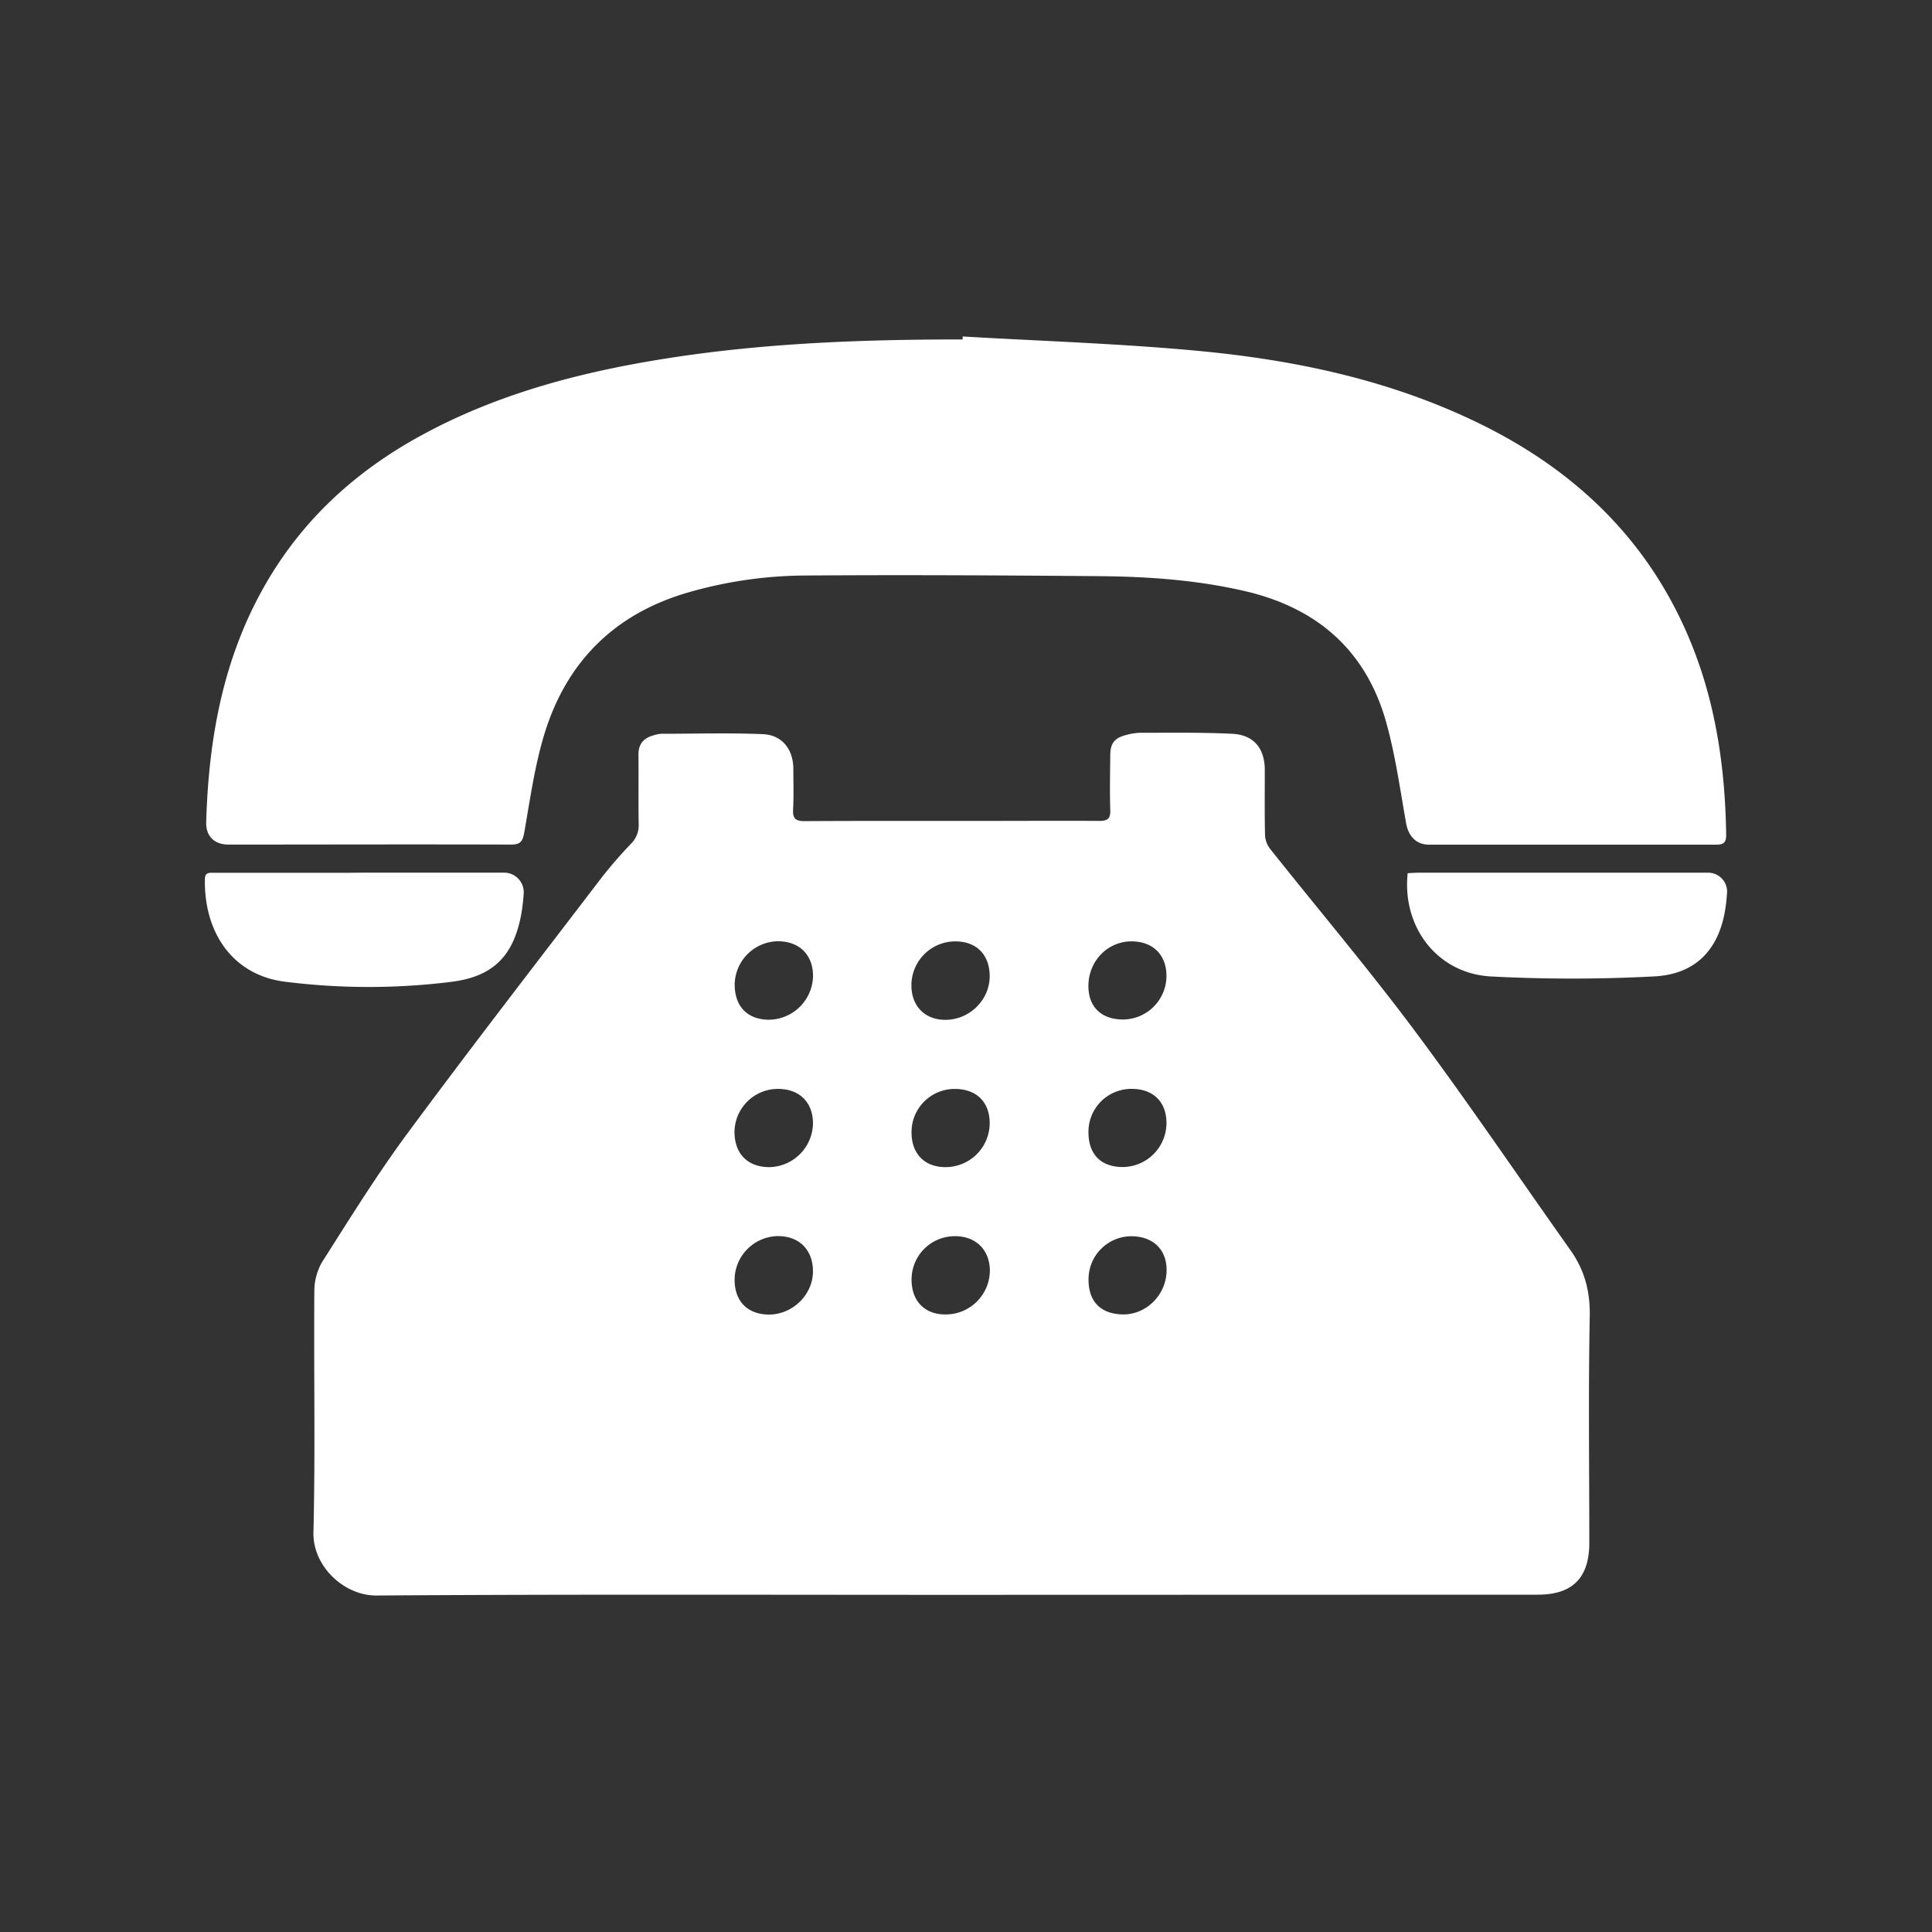 <svg xmlns="http://www.w3.org/2000/svg" id="Capa_1" data-name="Capa 1" viewBox="0 0 800 800"><rect x="0" y="0" width="800" height="800" fill="#333333" stroke="none"/><defs><style>.cls-1{fill:#fff;}</style></defs><title>Iconos</title><path class="cls-1" d="M395.69,660.39c-79.92,0-159.85-.28-239.77.28-13.48.09-26.48-12.16-26.13-26.17.8-33.22.12-66.46.37-99.69a24.14,24.14,0,0,1,3.24-12.26c11.44-18,22.67-36.12,35.31-53.23,26.32-35.62,53.45-70.64,80.34-105.83a182.62,182.62,0,0,1,12.13-14,10.79,10.79,0,0,0,3.29-8.2c-.18-9.54,0-19.07-.1-28.61-.08-4.56,2.1-7.06,6.25-8.2a13,13,0,0,1,3.29-.64c14,0,28-.44,42,.16,8,.34,12.58,6.36,12.6,14.42,0,5.61.19,11.23-.11,16.82-.19,3.73,1.09,4.79,4.77,4.77,25.24-.14,50.48-.08,75.72-.09,15.42,0,30.85-.1,46.27,0,3.39,0,4.7-.84,4.58-4.45-.24-7.56-.08-15.14,0-22.71,0-4.95,1.71-7.14,6.49-8.39a23.57,23.57,0,0,1,5.8-.94c12.75,0,25.51-.2,38.24.42,8.89.43,13.44,6.09,13.45,14.92s-.11,18,.1,26.92a10,10,0,0,0,2,5.67c19.95,25.13,40.72,49.65,59.91,75.35,22.2,29.76,43,60.56,64.49,90.85,5.88,8.28,8.26,17.07,8.06,27.46-.6,31.26-.19,62.53-.18,93.8,0,14.49-6.92,21.5-21.27,21.5Zm-.41-148.51a17.91,17.91,0,0,0-17.82,18c0,9,5.62,14.61,14.42,14.4a18.28,18.28,0,0,0,18-18.48C409.67,517.33,403.9,511.8,395.28,511.88Zm-76.86,32.45c9.71,0,18.11-8.12,18.21-17.71.09-9-5.64-14.81-14.56-14.78a18.22,18.22,0,0,0-17.89,18C304.19,538.84,309.51,544.28,318.42,544.33Zm.34-61.05a18.41,18.41,0,0,0,17.88-18.06c0-8.79-5.61-14.34-14.5-14.33a18,18,0,0,0-18,18.21C304.33,478,309.82,483.36,318.76,483.28ZM304.22,407.5c-.07,9.12,5.15,14.62,14,14.75a18.48,18.48,0,0,0,18.44-17.95c.05-8.81-5.5-14.44-14.34-14.55A18.18,18.18,0,0,0,304.22,407.5Zm146.49,61.31c0,9.21,5.17,14.45,14.3,14.43a18.26,18.26,0,0,0,18-18c.07-8.92-5.39-14.35-14.43-14.36A17.76,17.76,0,0,0,450.71,468.81Zm-55.26-17.9a17.84,17.84,0,0,0-18,17.82c-.07,8.88,5.22,14.45,13.83,14.55a18.27,18.27,0,0,0,18.53-17.9C409.94,456.47,404.44,450.93,395.45,450.91Zm-.14-61.1a18.18,18.18,0,0,0-17.91,18.48c.14,8.64,5.87,14.17,14.46,14,9.87-.23,18-8.43,17.95-18.11C409.77,395.21,404.19,389.69,395.31,389.81Zm87.74,136.64c.25-8.59-5.09-14.19-13.88-14.54a17.79,17.79,0,0,0-18.42,17.35c-.22,9.33,4.62,14.64,13.72,15C474.27,544.67,482.76,536.54,483.05,526.45ZM450.69,407.92c-.15,8.76,5.1,14.09,14,14.23A18.09,18.09,0,0,0,483,404.57c.18-8.9-5.28-14.6-14.14-14.77C458.94,389.62,450.87,397.65,450.69,407.92Z"></path><path class="cls-1" d="M398.67,139.33c32.31,1.89,64.71,2.91,96.92,5.91C536.24,149,576,157.4,613,175.57c38.84,19.06,68.6,47.25,85.9,87.49,11.37,26.43,15.48,54.3,15.87,82.88,0,3.53-1.77,3.82-4.43,3.82-11.64,0-23.28,0-34.92,0l-83.71,0c-5.17,0-8.47-3.44-9.41-8.62-2.53-14-4.46-28.28-8.29-42-8.3-29.7-28.48-47.36-58.37-54.34-20.06-4.68-40.47-6.06-60.95-6.23-40.52-.33-81-.56-121.57-.26a177.79,177.79,0,0,0-48.14,7c-30.28,8.77-50.22,28.47-59.45,58.29-4.11,13.3-6,27.3-8.44,41.07-.67,3.78-1.58,5.06-5.6,5.05-39-.13-78,0-116.95,0-5.75,0-9.31-3.47-9.16-9.2,1-35.35,7.24-69.38,25.57-100.33,15.34-25.91,36.84-45.3,63.07-59.67,32-17.56,66.75-26.59,102.55-32.19,40.44-6.33,81.17-7.79,122-7.77Z"></path><path class="cls-1" d="M149.47,361.35h58.9a8.13,8.13,0,0,1,8.45,9,75.65,75.65,0,0,1-1.08,8.76c-3.24,16.64-11.42,25.31-29,27.47a276.92,276.92,0,0,1-68.8-.08c-21.41-2.71-33.46-20.12-33.1-42.35,0-3.14,2-2.74,4-2.74l54.69,0Z"></path><path class="cls-1" d="M582.89,361.57c1.58-.08,3-.2,4.32-.2q59.88,0,119.77,0a7.84,7.84,0,0,1,8.11,8.8,64.09,64.09,0,0,1-1.13,8.74c-3.21,15.3-12.69,24.65-29.23,25.41a644.94,644.94,0,0,1-67.55,0C595.09,403,580.53,383.86,582.89,361.57Z"></path></svg>